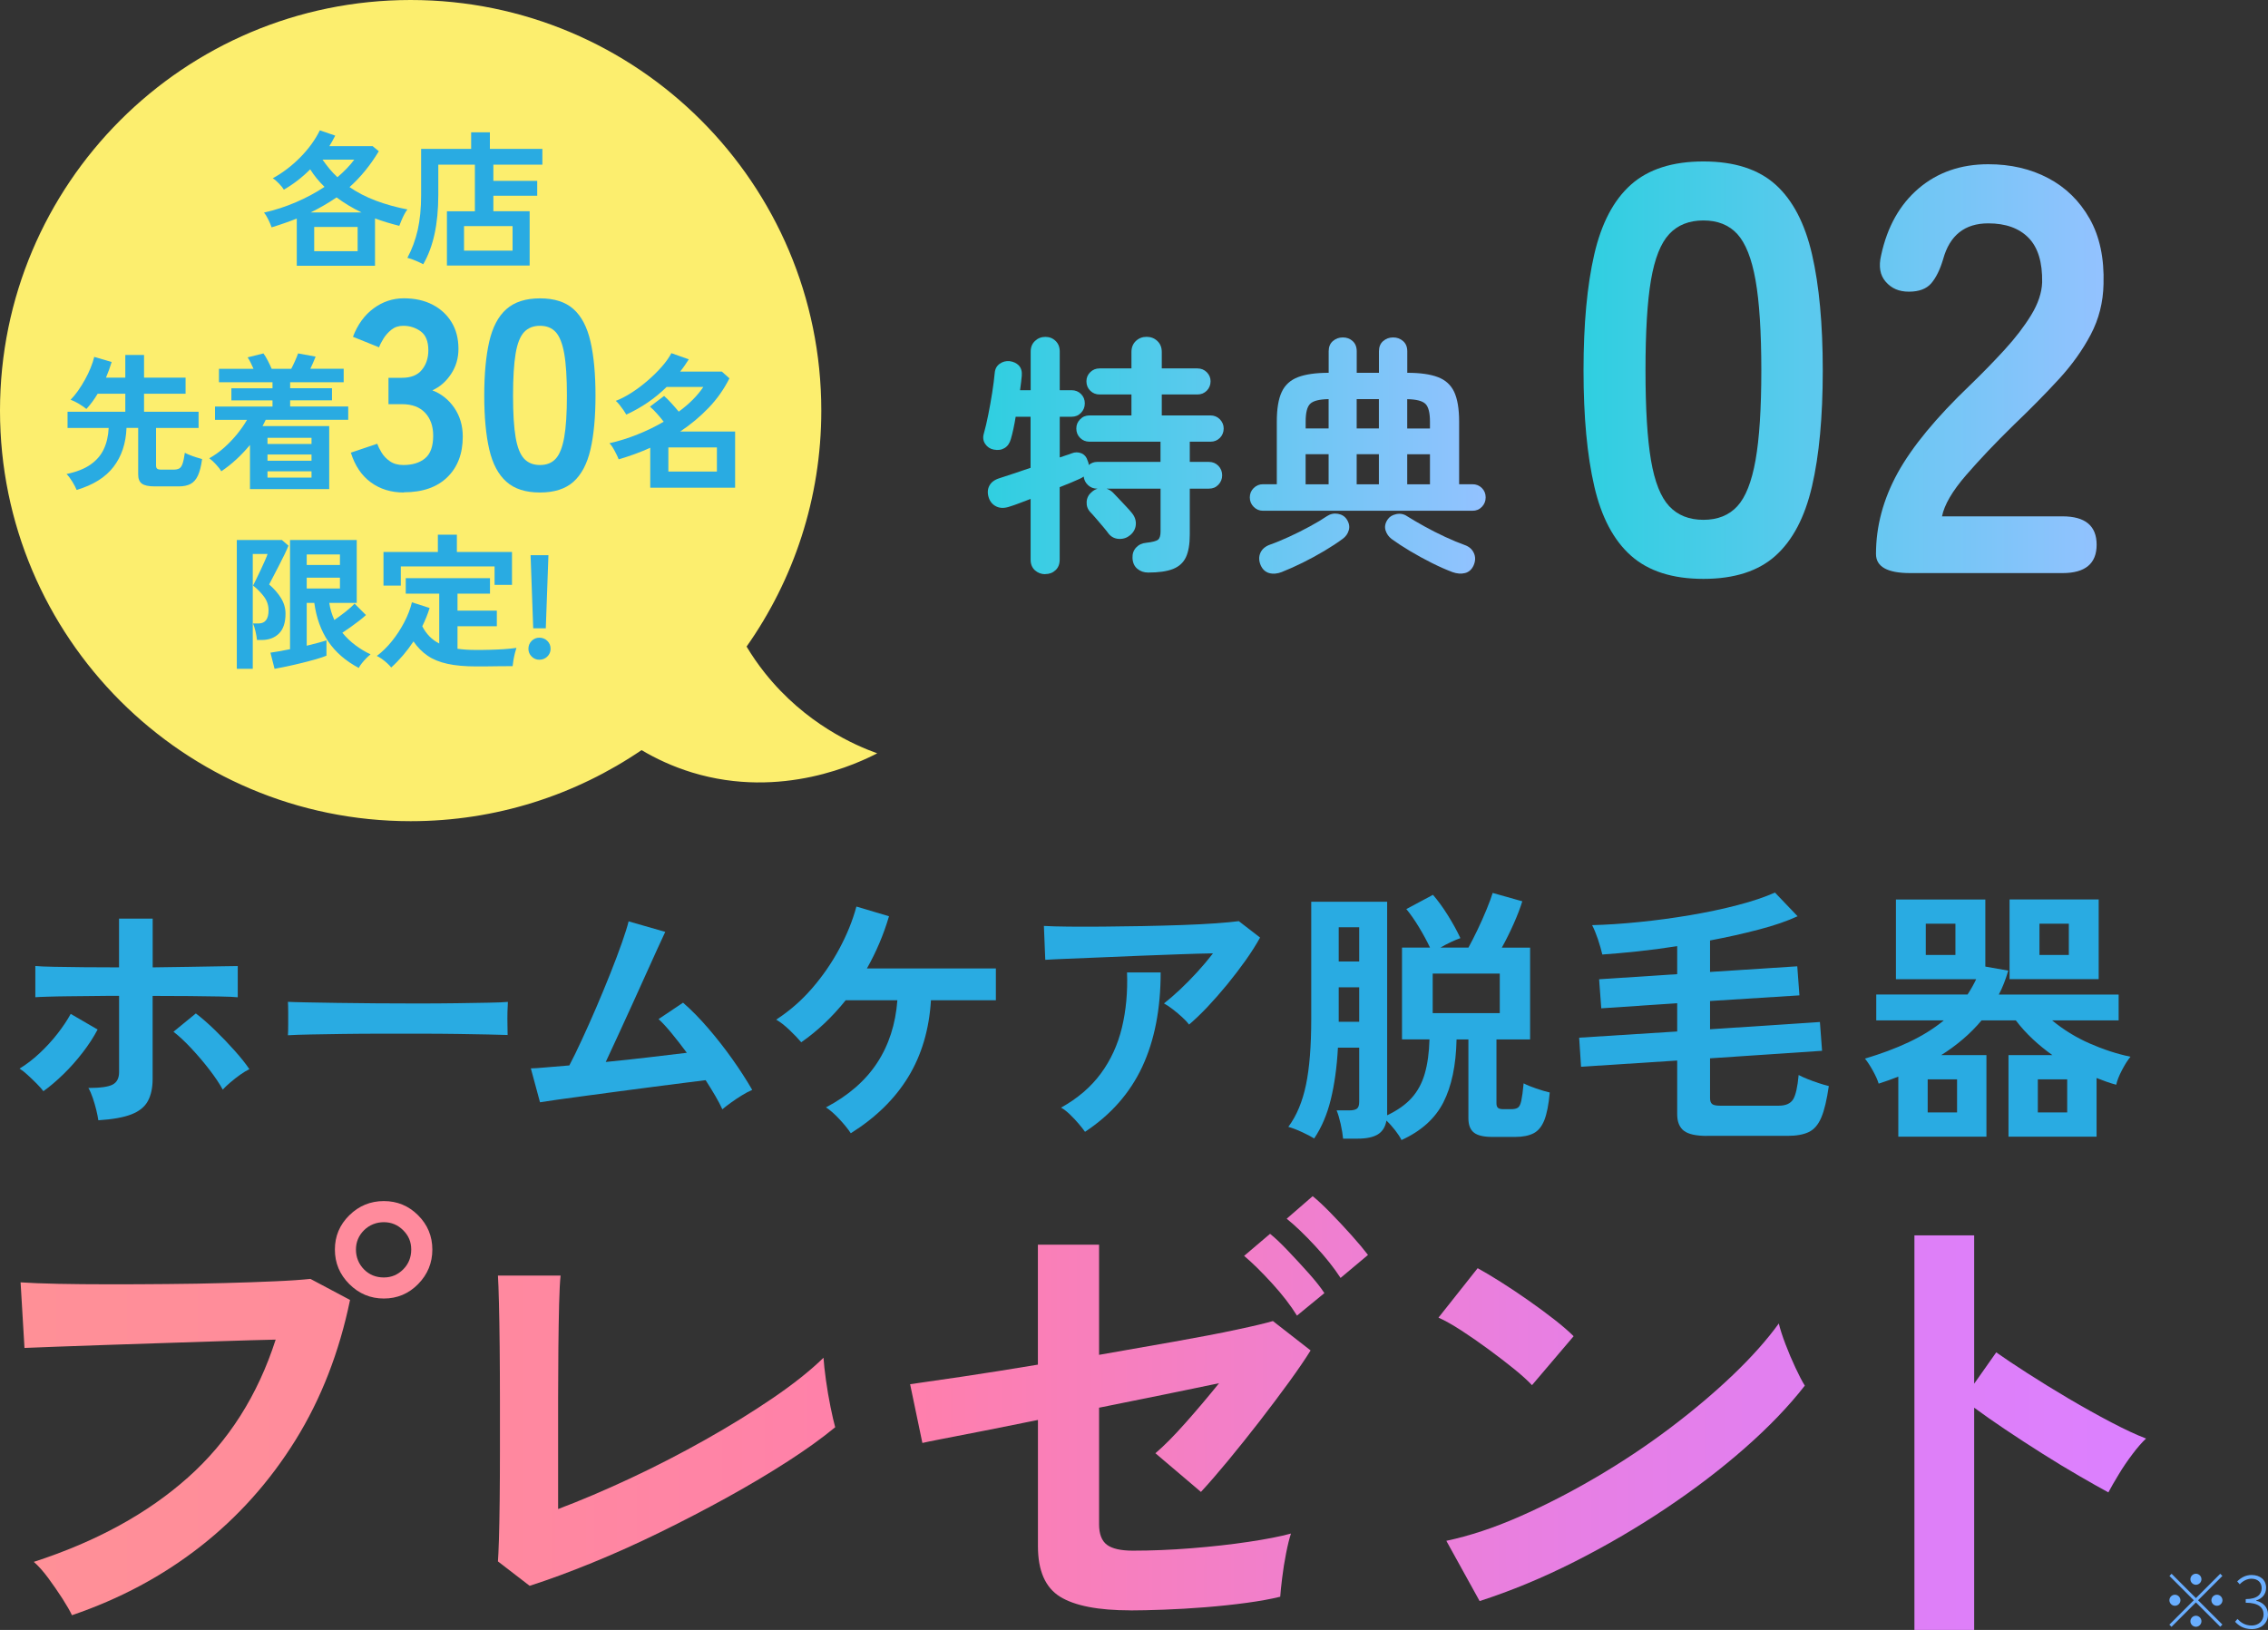 <?xml version="1.0" encoding="UTF-8"?>
<svg id="Layer_2" data-name="Layer 2" xmlns="http://www.w3.org/2000/svg" xmlns:xlink="http://www.w3.org/1999/xlink" viewBox="0 0 430.79 309.64">
  <rect x="0" y="0" width="430.79" height="309.64" fill="#333333" stroke="none"/>
  <defs>
    <style>
      .cls-1 {
        fill: url(#_名称未設定グラデーション_88);
      }

      .cls-2 {
        fill: url(#_名称未設定グラデーション_107);
      }

      .cls-3 {
        fill: url(#_名称未設定グラデーション_88-3);
      }

      .cls-4 {
        fill: #69aeff;
      }

      .cls-5 {
        fill: url(#_名称未設定グラデーション_88-2);
      }

      .cls-6 {
        fill: #fcee6e;
      }

      .cls-7 {
        fill: #29abe2;
      }
    </style>
    <linearGradient id="_名称未設定グラデーション_88" data-name="名称未設定グラデーション 88" x1="186.76" y1="86.54" x2="282.16" y2="86.54" gradientUnits="userSpaceOnUse">
      <stop offset="0" stop-color="#2fcfe0"/>
      <stop offset="1" stop-color="#93c2ff"/>
    </linearGradient>
    <linearGradient id="_名称未設定グラデーション_88-2" data-name="名称未設定グラデーション 88" x1="300.78" y1="70.31" x2="399.57" y2="70.31" xlink:href="#_名称未設定グラデーション_88"/>
    <linearGradient id="_名称未設定グラデーション_88-3" data-name="名称未設定グラデーション 88" x1="300.78" y1="70.31" x2="399.57" y2="70.31" xlink:href="#_名称未設定グラデーション_88"/>
    <linearGradient id="_名称未設定グラデーション_107" data-name="名称未設定グラデーション 107" x1="3.9" y1="268.44" x2="407.62" y2="268.44" gradientUnits="userSpaceOnUse">
      <stop offset="0" stop-color="#ff9097"/>
      <stop offset=".2" stop-color="#ff8a9d"/>
      <stop offset=".42" stop-color="#ff7fac"/>
      <stop offset=".55" stop-color="#f47fc4"/>
      <stop offset=".73" stop-color="#e77fe4"/>
      <stop offset=".89" stop-color="#de7ff7"/>
      <stop offset="1" stop-color="#dc80ff"/>
    </linearGradient>
  </defs>
  <g id="_レイヤー_1" data-name="レイヤー 1">
    <g>
      <path class="cls-1" d="m198.55,109.08c-.77,0-1.42-.25-1.97-.74-.54-.5-.82-1.16-.82-1.99v-11.57c-.77.29-1.49.56-2.16.82-.67.26-1.26.46-1.78.62-.99.35-1.85.35-2.57,0-.72-.35-1.21-.93-1.46-1.73-.26-.83-.21-1.58.14-2.23.35-.66.99-1.13,1.92-1.42,1.6-.51,3.57-1.17,5.9-1.97v-9.7h-2.83c-.13.8-.27,1.57-.43,2.3-.16.74-.32,1.38-.48,1.92-.22.8-.62,1.38-1.2,1.73-.58.35-1.26.45-2.06.29-.67-.13-1.21-.48-1.61-1.06-.4-.58-.49-1.25-.26-2.02.29-1.02.57-2.22.84-3.58.27-1.36.52-2.74.74-4.15.22-1.41.38-2.66.48-3.74.06-.77.38-1.35.94-1.75.56-.4,1.19-.57,1.9-.5.74.1,1.32.38,1.75.84.43.46.62,1.11.55,1.94-.03.42-.08.85-.14,1.3-.06.45-.13.93-.19,1.44h2.02v-7.34c0-.83.27-1.5.82-2.02.54-.51,1.2-.77,1.97-.77s1.42.26,1.94.77c.53.51.79,1.18.79,2.02v7.34h2.26c.7,0,1.3.24,1.78.72.48.48.72,1.07.72,1.78s-.24,1.3-.72,1.8c-.48.5-1.07.74-1.78.74h-2.26v7.73c.45-.16.86-.3,1.22-.41.37-.11.71-.23,1.03-.36.64-.26,1.26-.26,1.85-.02.59.24,1,.73,1.22,1.46.06.13.11.26.14.38.03.13.05.26.05.38.48-.38,1.01-.58,1.58-.58h12.05v-3.84h-13.49c-.7,0-1.3-.24-1.78-.72-.48-.48-.72-1.07-.72-1.78s.24-1.26.72-1.75c.48-.5,1.07-.74,1.78-.74h7.97v-3.98h-6.05c-.7,0-1.3-.24-1.78-.72-.48-.48-.72-1.07-.72-1.78s.24-1.25.72-1.73c.48-.48,1.07-.72,1.78-.72h6.05v-3.12c0-.86.28-1.56.84-2.09.56-.53,1.24-.79,2.04-.79s1.48.26,2.04.79.84,1.22.84,2.09v3.12h6.77c.7,0,1.3.24,1.78.72.48.48.72,1.06.72,1.73s-.24,1.3-.72,1.78c-.48.48-1.07.72-1.78.72h-6.77v3.98h9.26c.7,0,1.3.25,1.78.74.48.5.72,1.08.72,1.75s-.24,1.3-.72,1.78c-.48.48-1.07.72-1.78.72h-3.94v3.84h3.65c.7,0,1.3.25,1.78.74.48.5.72,1.1.72,1.8s-.24,1.3-.72,1.8c-.48.5-1.07.74-1.78.74h-3.65v8.74c0,1.82-.25,3.26-.74,4.3-.5,1.04-1.32,1.78-2.47,2.23-1.15.45-2.72.67-4.7.67-.8,0-1.49-.24-2.06-.72s-.88-1.17-.91-2.06c-.03-.8.2-1.46.7-1.99.5-.53,1.14-.82,1.94-.89,1.15-.13,1.89-.32,2.21-.58.32-.26.48-.77.48-1.54v-8.16h-10.27c.48.16.9.42,1.25.77.26.26.62.63,1.08,1.13s.94,1,1.42,1.51c.48.51.85.93,1.1,1.25.54.67.78,1.4.72,2.18-.06.78-.42,1.45-1.06,1.99-.61.51-1.31.75-2.11.72-.8-.03-1.46-.35-1.97-.96-.22-.32-.57-.75-1.03-1.3-.46-.54-.93-1.09-1.39-1.63-.46-.54-.83-.94-1.08-1.2-.51-.54-.74-1.19-.7-1.94s.36-1.37.94-1.85c.29-.29.67-.51,1.15-.67h-.1c-.67,0-1.25-.22-1.73-.67-.48-.45-.75-.99-.82-1.63-.1.06-.21.14-.34.22-.13.08-.27.15-.43.22-.48.22-1.05.47-1.7.74-.66.27-1.35.55-2.09.84v13.78c0,.83-.26,1.5-.79,1.99-.53.5-1.18.74-1.94.74Z"/>
      <path class="cls-1" d="m239.88,97.03c-.67,0-1.26-.25-1.75-.74-.5-.5-.74-1.1-.74-1.8s.25-1.3.74-1.78,1.08-.72,1.75-.72h2.64v-11.9c0-2.43.31-4.31.94-5.64.62-1.33,1.66-2.26,3.1-2.81,1.44-.54,3.38-.82,5.81-.82v-4.08c0-.83.26-1.48.79-1.94.53-.46,1.16-.7,1.9-.7s1.36.23,1.87.7c.51.46.77,1.11.77,1.94v4.08h4.22v-4.08c0-.83.26-1.48.79-1.94.53-.46,1.16-.7,1.9-.7s1.37.23,1.9.7c.53.46.79,1.11.79,1.94v4.08c2.43,0,4.37.27,5.81.82,1.44.54,2.47,1.48,3.1,2.81.62,1.33.94,3.21.94,5.64v11.9h2.54c.7,0,1.3.24,1.78.72.48.48.72,1.07.72,1.78s-.24,1.3-.72,1.8c-.48.5-1.07.74-1.78.74h-39.79Zm3.65,11.62c-.9.35-1.71.42-2.45.22-.74-.21-1.28-.71-1.63-1.51-.35-.83-.37-1.61-.05-2.33.32-.72.93-1.24,1.82-1.56,1.09-.38,2.29-.88,3.62-1.49,1.33-.61,2.64-1.26,3.94-1.97,1.3-.7,2.39-1.36,3.29-1.97.64-.42,1.33-.56,2.06-.43.74.13,1.3.48,1.68,1.06.45.7.58,1.39.38,2.06-.19.67-.58,1.22-1.15,1.63-.99.74-2.16,1.5-3.5,2.3-1.34.8-2.71,1.54-4.1,2.23-1.39.69-2.7,1.27-3.91,1.75Zm4.46-27.26h4.37v-5.57c-1.76.03-2.93.33-3.5.89-.58.56-.86,1.69-.86,3.38v1.3Zm0,10.61h4.37v-5.71h-4.37v5.71Zm9.7-10.61h4.22v-5.57h-4.22v5.57Zm0,10.61h4.22v-5.71h-4.22v5.71Zm18.14,16.66c-1.12-.42-2.4-.98-3.84-1.7-1.44-.72-2.84-1.49-4.2-2.3s-2.52-1.58-3.48-2.28c-.54-.42-.92-.95-1.13-1.61-.21-.66-.09-1.34.36-2.04.35-.54.9-.9,1.66-1.06.75-.16,1.43-.03,2.04.38.86.54,1.94,1.18,3.24,1.9,1.3.72,2.63,1.4,4.01,2.04,1.38.64,2.61,1.15,3.7,1.54.83.29,1.42.79,1.75,1.51.34.72.33,1.5-.02,2.33-.35.8-.9,1.3-1.63,1.49-.74.19-1.55.13-2.45-.19Zm-8.54-27.26h4.32v-1.3c0-1.7-.29-2.82-.86-3.38-.58-.56-1.73-.86-3.46-.89v5.57Zm0,10.61h4.32v-5.71h-4.32v5.71Z"/>
    </g>
    <g>
      <path class="cls-5" d="m323.55,109.97c-5.87,0-10.45-1.47-13.75-4.4-3.3-2.93-5.63-7.33-6.98-13.2-1.36-5.87-2.04-13.2-2.04-22s.68-16.15,2.04-22.05c1.36-5.9,3.68-10.32,6.98-13.25,3.3-2.93,7.88-4.4,13.75-4.4s10.43,1.47,13.7,4.4c3.26,2.93,5.57,7.35,6.93,13.25,1.36,5.9,2.04,13.25,2.04,22.05s-.68,16.13-2.04,22c-1.36,5.87-3.67,10.27-6.93,13.2-3.26,2.93-7.83,4.4-13.7,4.4Zm0-11.22c2.71,0,4.86-.86,6.44-2.58,1.58-1.72,2.73-4.64,3.46-8.75.73-4.11,1.1-9.79,1.1-17.05s-.37-13.05-1.1-17.16c-.73-4.11-1.89-7.02-3.46-8.75-1.58-1.72-3.72-2.58-6.44-2.58s-4.88.86-6.49,2.58c-1.61,1.72-2.77,4.64-3.47,8.75-.7,4.11-1.04,9.83-1.04,17.16s.35,12.94,1.04,17.05c.7,4.11,1.85,7.02,3.47,8.75,1.61,1.72,3.78,2.58,6.49,2.58Z"/>
      <path class="cls-3" d="m362.82,108.87c-4.33,0-6.49-1.21-6.49-3.63,0-5.28,1.38-10.41,4.12-15.4,2.75-4.99,7.35-10.56,13.8-16.72,2.27-2.2,4.44-4.42,6.49-6.66,2.05-2.24,3.74-4.44,5.06-6.6,1.32-2.16,2.02-4.24,2.09-6.21.07-3.81-.79-6.64-2.58-8.47-1.8-1.83-4.35-2.75-7.65-2.75-4.47,0-7.33,2.27-8.58,6.82-.59,1.98-1.34,3.5-2.25,4.57-.92,1.06-2.33,1.59-4.24,1.59s-3.3-.62-4.4-1.87c-1.1-1.25-1.39-2.93-.88-5.06,1.17-5.43,3.56-9.66,7.15-12.71,3.59-3.04,7.99-4.57,13.2-4.57,4.25,0,8.05.88,11.38,2.64,3.34,1.76,5.96,4.33,7.87,7.7,1.91,3.37,2.79,7.52,2.64,12.43-.07,3.45-.88,6.64-2.42,9.57-1.54,2.93-3.57,5.78-6.1,8.53s-5.41,5.67-8.63,8.75c-3.37,3.3-6.36,6.45-8.97,9.46-2.6,3.01-4.12,5.61-4.56,7.81h22.88c4.33,0,6.49,1.8,6.49,5.39s-2.16,5.39-6.49,5.39h-28.93Z"/>
    </g>
    <g>
      <path class="cls-7" d="m8.25,207.3c-.31-.41-.74-.9-1.3-1.46s-1.13-1.11-1.71-1.64c-.58-.53-1.09-.93-1.53-1.2,1.3-.78,2.57-1.76,3.81-2.92,1.24-1.16,2.38-2.4,3.4-3.71,1.02-1.31,1.86-2.57,2.51-3.76l5.11,2.97c-.75,1.43-1.7,2.89-2.84,4.37-1.14,1.48-2.36,2.86-3.66,4.12-1.3,1.26-2.56,2.34-3.79,3.22Zm10.43,5.52c-.07-.51-.2-1.15-.38-1.92-.19-.77-.41-1.53-.67-2.3-.26-.77-.54-1.41-.84-1.92,2.25,0,3.79-.21,4.6-.64.82-.43,1.23-1.22,1.23-2.38v-14.48c-1.57,0-3.19,0-4.86.03-1.67.02-3.27.03-4.78.05-1.52.02-2.83.04-3.94.08-1.11.03-1.88.07-2.33.1v-5.93c.72.07,1.9.12,3.55.15,1.65.03,3.56.06,5.73.08,2.17.02,4.37.03,6.62.03v-9.26h6.39v9.26c2.32-.03,4.6-.07,6.85-.1,2.25-.03,4.22-.07,5.91-.1,1.69-.03,2.82-.05,3.4-.05v5.93c-.65-.07-1.79-.12-3.43-.15s-3.56-.06-5.78-.08c-2.22-.02-4.54-.03-6.96-.03v15.75c0,1.71-.3,3.11-.9,4.22-.6,1.11-1.64,1.95-3.12,2.53-1.48.58-3.59.96-6.32,1.13Zm23.63-5.83c-.61-1.12-1.46-2.39-2.53-3.78-1.07-1.4-2.22-2.74-3.43-4.04-1.21-1.3-2.34-2.35-3.4-3.17l4.25-3.48c1.16.89,2.39,1.96,3.68,3.22,1.3,1.26,2.52,2.54,3.68,3.84,1.16,1.3,2.1,2.47,2.81,3.53-.51.24-1.09.59-1.74,1.05-.65.46-1.27.95-1.87,1.46-.6.51-1.08.97-1.46,1.38Z"/>
      <path class="cls-7" d="m54.69,196.66c.03-.48.05-1.12.05-1.94v-2.46c0-.82-.02-1.47-.05-1.94.65.03,1.8.07,3.45.1,1.65.03,3.63.07,5.93.1,2.3.03,4.76.06,7.39.08,2.62.02,5.25.03,7.88.03s5.11-.02,7.44-.05c2.33-.03,4.36-.07,6.06-.1,1.71-.03,2.92-.08,3.63-.15-.03.44-.06,1.07-.08,1.89s-.02,1.65,0,2.48c.02.84.03,1.48.03,1.92-.85-.03-2.11-.07-3.76-.1-1.65-.03-3.58-.07-5.78-.1-2.2-.03-4.54-.05-7.01-.05h-7.49c-2.52,0-4.93.02-7.21.05-2.29.03-4.34.07-6.16.1-1.82.03-3.27.09-4.32.15Z"/>
      <path class="cls-7" d="m137.2,210.72c-.34-.75-.78-1.59-1.33-2.53-.55-.94-1.16-1.93-1.84-2.99-.89.1-2.18.26-3.89.49s-3.63.47-5.78.74c-2.15.27-4.36.56-6.62.87-2.27.31-4.43.6-6.5.87-2.06.27-3.86.52-5.4.74-1.54.22-2.63.38-3.27.49l-1.74-6.44c.54,0,1.47-.06,2.76-.18,1.3-.12,2.81-.25,4.55-.38.68-1.29,1.47-2.9,2.35-4.81.89-1.91,1.8-3.96,2.74-6.14.94-2.18,1.83-4.35,2.69-6.5.85-2.15,1.59-4.09,2.2-5.83.61-1.74,1.04-3.1,1.28-4.09l6.96,2c-.34.72-.84,1.78-1.48,3.2-.65,1.42-1.38,3.04-2.2,4.86-.82,1.82-1.68,3.73-2.58,5.7-.9,1.98-1.79,3.91-2.66,5.81-.87,1.89-1.66,3.61-2.38,5.14,2.79-.27,5.58-.57,8.34-.9,2.76-.32,5.12-.61,7.06-.84-.99-1.33-1.95-2.57-2.89-3.71-.94-1.14-1.76-2.04-2.48-2.69l4.65-3.12c1.57,1.36,3.16,2.98,4.78,4.86,1.62,1.88,3.15,3.84,4.6,5.88,1.45,2.05,2.7,3.99,3.76,5.83-.58.24-1.23.58-1.94,1.02-.72.44-1.41.9-2.07,1.38-.66.48-1.22.9-1.66,1.28Z"/>
      <path class="cls-7" d="m161.6,215.28c-.51-.78-1.23-1.67-2.15-2.66-.92-.99-1.77-1.74-2.56-2.25,4.26-2.25,7.5-5.07,9.72-8.46,2.22-3.39,3.5-7.36,3.84-11.89h-9.82c-1.26,1.57-2.59,3.02-3.99,4.35-1.4,1.33-2.88,2.54-4.45,3.63-.55-.65-1.28-1.42-2.2-2.3s-1.77-1.55-2.56-2c2.52-1.64,4.79-3.61,6.8-5.93,2.01-2.32,3.74-4.82,5.19-7.52,1.45-2.69,2.53-5.37,3.25-8.03l6.19,1.84c-.51,1.74-1.12,3.44-1.82,5.09-.7,1.65-1.49,3.27-2.38,4.83h24.5v6.04h-12.33c-.34,5.56-1.78,10.42-4.32,14.58-2.54,4.16-6.18,7.72-10.92,10.69Z"/>
      <path class="cls-7" d="m225.84,194.61c-.31-.41-.74-.87-1.3-1.38-.56-.51-1.15-1.01-1.76-1.48-.61-.48-1.18-.85-1.69-1.13.92-.72,1.93-1.59,3.02-2.61,1.09-1.02,2.18-2.13,3.27-3.32,1.09-1.19,2.1-2.39,3.02-3.58-1.88.03-4.03.09-6.47.18-2.44.09-4.94.18-7.52.28-2.58.1-5.06.2-7.44.31-2.39.1-4.5.19-6.34.26s-3.21.14-4.09.2l-.26-6.44c1.12.07,2.67.11,4.63.13,1.96.02,4.16.02,6.6,0,2.44-.02,4.95-.05,7.54-.1,2.59-.05,5.09-.12,7.49-.2,2.4-.08,4.55-.2,6.44-.33,1.89-.14,3.33-.27,4.32-.41l4.04,3.12c-.75,1.36-1.67,2.81-2.76,4.35-1.09,1.53-2.26,3.06-3.5,4.58-1.25,1.52-2.49,2.93-3.73,4.25-1.25,1.31-2.41,2.43-3.5,3.35Zm-19.74,20.41c-.31-.44-.72-.96-1.23-1.56-.51-.6-1.06-1.18-1.64-1.74-.58-.56-1.14-1-1.69-1.3,3.17-1.77,5.69-3.94,7.57-6.5,1.88-2.56,3.21-5.46,3.99-8.7.78-3.24,1.11-6.73.97-10.49h6.39c0,6.96-1.17,12.93-3.5,17.93-2.34,5-5.96,9.11-10.87,12.35Z"/>
      <path class="cls-7" d="m266.2,216.56c-.27-.55-.67-1.16-1.2-1.84s-1.08-1.3-1.66-1.84c-.2,1.19-.74,2.06-1.61,2.61-.87.54-2.16.82-3.86.82h-2.76c-.07-.78-.22-1.71-.46-2.79-.24-1.07-.5-1.94-.77-2.58h2.4c.68,0,1.17-.11,1.46-.33.29-.22.43-.66.43-1.3v-10.28h-4.04c-.2,3.72-.66,7-1.36,9.85-.7,2.85-1.75,5.31-3.15,7.39-.55-.34-1.31-.74-2.3-1.2-.99-.46-1.86-.79-2.61-1,1.57-2.11,2.68-4.77,3.35-7.98.67-3.2,1-7.38,1-12.53v-22.25h14.42v40.56c1.94-.92,3.49-2.01,4.63-3.27,1.14-1.26,1.98-2.8,2.51-4.63.53-1.82.83-4,.9-6.52h-5.22v-17.44h5.32c-.58-1.23-1.29-2.53-2.12-3.91-.84-1.38-1.63-2.51-2.38-3.4l5.06-2.71c.92,1.06,1.86,2.34,2.81,3.86.95,1.52,1.76,2.98,2.4,4.37-.51.17-1.11.42-1.79.74-.68.32-1.35.67-2,1.05h5.32c.51-.92,1.08-2.04,1.71-3.35.63-1.31,1.21-2.62,1.74-3.91.53-1.29.91-2.33,1.15-3.12l5.63,1.59c-.38,1.23-.92,2.65-1.64,4.27-.72,1.62-1.47,3.13-2.25,4.53h5.37v17.44h-6.39v12.12c0,.41.09.7.28.87.19.17.52.26,1,.26h1.48c.58,0,1.01-.09,1.3-.28.29-.19.51-.63.66-1.33.15-.7.3-1.8.44-3.3.58.31,1.36.63,2.35.97.99.34,1.86.6,2.61.77-.2,2.29-.55,4.03-1.02,5.24-.48,1.21-1.16,2.05-2.05,2.51-.89.46-2.05.69-3.48.69h-4.4c-1.6,0-2.75-.27-3.45-.82-.7-.55-1.05-1.45-1.05-2.71v-14.99h-2.25c-.1,4.91-.94,8.9-2.51,11.97-1.57,3.07-4.23,5.46-7.98,7.16Zm-11.92-33.91h3.89v-6.5h-3.89v6.5Zm0,11.46h3.89v-6.55h-3.89v6.55Zm17.85-1.64h12.74v-7.52h-12.74v7.52Z"/>
      <path class="cls-7" d="m324.25,215.79c-2.08,0-3.55-.32-4.4-.97-.85-.65-1.28-1.71-1.28-3.17v-10.18l-18.26,1.18-.36-5.52,18.62-1.18v-5.37l-14.42.97-.41-5.52,14.83-.97v-5.32c-2.59.41-5.12.74-7.57,1-2.46.26-4.67.45-6.65.59-.21-.89-.49-1.86-.84-2.92-.36-1.06-.72-1.94-1.1-2.66,2.73-.07,5.7-.26,8.93-.59,3.22-.32,6.45-.76,9.67-1.3,3.22-.55,6.24-1.18,9.05-1.92,2.81-.73,5.17-1.53,7.08-2.38l4.3,4.5c-1.98.92-4.43,1.76-7.37,2.53-2.93.77-6.02,1.46-9.26,2.07v5.98l16.57-1.07.41,5.52-16.98,1.07v5.37l20.87-1.38.41,5.47-21.28,1.43v7.57c0,.51.13.88.38,1.1.25.22.76.33,1.51.33h11.15c1.33,0,2.24-.4,2.74-1.2.49-.8.84-2.34,1.05-4.63.44.24,1,.49,1.69.77.68.27,1.39.53,2.12.77.73.24,1.37.43,1.92.56-.38,2.63-.85,4.62-1.43,5.98-.58,1.36-1.37,2.28-2.38,2.76-1.01.48-2.34.72-4.02.72h-15.29Z"/>
      <path class="cls-7" d="m360.57,215.94v-11.41c-.61.24-1.23.47-1.84.69-.61.22-1.25.44-1.89.64-.2-.68-.57-1.5-1.1-2.46-.53-.95-1.03-1.72-1.51-2.3,3.03-.89,5.81-1.93,8.34-3.12,2.52-1.19,4.74-2.57,6.65-4.14h-12.84v-4.91h17.34c.31-.48.6-.95.87-1.43.27-.48.53-.97.77-1.48h-15.24v-15.14h16.98v12.74l4.35.77c-.24.82-.5,1.6-.79,2.35-.29.75-.62,1.48-1,2.2h22.76v4.91h-12.63c2.15,1.77,4.52,3.23,7.11,4.37,2.59,1.14,5.18,1.99,7.77,2.53-.51.61-1.05,1.46-1.61,2.53-.56,1.07-.93,2-1.1,2.79-.65-.17-1.28-.37-1.89-.59-.61-.22-1.23-.45-1.84-.69v11.15h-16.73v-15.5h8.34c-1.26-.89-2.49-1.88-3.68-2.99-1.19-1.11-2.29-2.31-3.27-3.61h-6.5c-1.06,1.26-2.23,2.45-3.53,3.56-1.3,1.11-2.68,2.12-4.14,3.04h8.59v15.5h-16.73Zm5.22-34.53h5.63v-5.93h-5.63v5.93Zm.36,29.92h5.58v-6.29h-5.58v6.29Zm15.55-25.32v-15.14h16.93v15.14h-16.93Zm5.37,25.32h5.58v-6.29h-5.58v6.29Zm.31-29.92h5.58v-5.93h-5.58v5.93Z"/>
    </g>
    <path class="cls-6" d="m78,0c43.08,0,78,34.92,78,78,0,16.69-5.26,32.15-14.19,44.83,1,1.67,2.14,3.34,3.46,5,7.73,9.72,17.16,13.77,21.35,15.28-3.48,1.8-18.07,8.86-35.17,3.64-3.69-1.13-6.88-2.64-9.59-4.25-12.5,8.51-27.59,13.5-43.86,13.5C34.92,156,0,121.08,0,78,0,34.92,34.92,0,78,0Z"/>
    <g>
      <g>
        <path class="cls-7" d="m56.37,50.47v-8.95c-.74.3-1.51.58-2.31.86-.8.28-1.62.55-2.47.81-.15-.44-.36-.95-.64-1.51-.28-.57-.55-1-.81-1.29,2.11-.48,4.15-1.14,6.11-1.99s3.76-1.81,5.39-2.9c-1.06-1.02-1.96-2.13-2.72-3.33-1.54,1.54-3.2,2.82-5,3.86-.18-.31-.49-.7-.92-1.15-.43-.45-.82-.79-1.19-1.01,1.93-1.07,3.68-2.41,5.25-4.01,1.57-1.6,2.81-3.3,3.69-5.1l2.92,1c-.17.33-.34.67-.53,1-.18.33-.38.67-.58,1h8.22l1.17.97c-1.61,2.67-3.46,4.94-5.56,6.81,1.48,1.02,3.14,1.88,4.97,2.57,1.83.69,3.84,1.25,6.03,1.68-.19.22-.38.52-.58.9-.2.38-.39.77-.55,1.17-.17.4-.31.75-.42,1.04-.8-.2-1.58-.42-2.35-.65-.77-.23-1.52-.49-2.26-.76v9h-14.86Zm2.64-10.11h9.67c-.85-.41-1.68-.85-2.47-1.33s-1.56-.99-2.28-1.53c-.76.52-1.55,1.02-2.38,1.5-.82.48-1.67.93-2.54,1.36Zm.67,7.36h8.25v-4.61h-8.25v4.61Zm4.42-14.06c.63-.54,1.21-1.08,1.75-1.64.54-.56,1.02-1.12,1.44-1.69h-6.03c.43.61.87,1.19,1.33,1.75s.96,1.08,1.5,1.58Z"/>
        <path class="cls-7" d="m84.89,50.45v-10.31h5.31v-8.86h-6.95v5.78c0,2.76-.24,5.22-.71,7.39-.47,2.17-1.19,4.08-2.15,5.75-.37-.2-.85-.43-1.45-.68s-1.11-.43-1.56-.54c.87-1.61,1.52-3.37,1.96-5.28.43-1.91.65-4.13.65-6.67v-8.75h9.5v-3.14h3.56v3.14h9.97v3h-9.31v3.08h8.33v2.83h-8.33v2.94h6.89v10.31h-15.72Zm3.25-2.83h9.22v-4.67h-9.22v4.67Z"/>
        <path class="cls-7" d="m14.56,93.08c-.17-.43-.44-.95-.81-1.56-.37-.61-.74-1.1-1.11-1.47,1.87-.39,3.38-.98,4.53-1.78,1.15-.8,2-1.78,2.54-2.94.55-1.17.86-2.51.93-4.03h-7.81v-3.08h10.97v-3.42h-5.25c-.67,1.11-1.38,2.08-2.14,2.89-.41-.33-.89-.66-1.44-.99s-1.07-.58-1.56-.76c.46-.46.93-1.03,1.4-1.69.47-.67.92-1.38,1.33-2.13.42-.75.78-1.5,1.08-2.25s.53-1.44.68-2.07l3.31.97c-.32,1.04-.68,2.03-1.08,2.97h3.67v-4.31h3.56v4.31h7.89v3.06h-7.89v3.42h10.36v3.08h-8.08v7.14c0,.28.07.48.21.6.14.12.41.18.82.18h2.22c.5,0,.88-.07,1.15-.22.27-.15.48-.45.64-.92.16-.46.3-1.15.43-2.06.24.13.56.27.96.43.4.16.81.31,1.24.44.43.14.79.25,1.08.32-.18,1.33-.45,2.38-.79,3.12-.34.75-.81,1.28-1.39,1.6-.58.31-1.33.47-2.24.47h-4.61c-1.15,0-1.95-.18-2.42-.53s-.69-.93-.69-1.72v-8.86h-2.22c-.11,2.93-.93,5.39-2.46,7.39-1.53,2-3.87,3.46-7.01,4.39Z"/>
        <path class="cls-7" d="m47.48,92.92v-8.39c-.8.96-1.65,1.87-2.57,2.72-.92.85-1.88,1.61-2.88,2.28-.22-.39-.57-.83-1.03-1.33s-.88-.88-1.25-1.14c1-.56,1.95-1.24,2.85-2.04.9-.81,1.72-1.67,2.46-2.58.74-.92,1.36-1.81,1.86-2.68h-6.08v-2.53h10.92v-1.17h-7.81v-2.3h7.81v-1.14h-10.17v-2.56h6.56c-.17-.39-.35-.78-.54-1.17-.19-.39-.38-.72-.57-1l3-.75c.26.35.53.8.82,1.36s.53,1.07.74,1.56h3.72c.22-.41.46-.9.72-1.49.26-.58.45-1.06.58-1.43l3.33.61c-.13.32-.28.69-.46,1.11-.18.43-.36.82-.54,1.19h6.33v2.56h-10.17v1.14h7.95v2.3h-7.95v1.17h11.03v2.53h-15.67c-.09.2-.19.4-.29.6s-.21.39-.32.6h12.67v11.97h-15.06Zm3.33-8.58h8.36v-1.17h-8.36v1.17Zm0,3.19h8.36v-1.19h-8.36v1.19Zm0,3.2h8.36v-1.19h-8.36v1.19Z"/>
        <path class="cls-7" d="m76.71,93.56c-2.42,0-4.51-.64-6.26-1.92-1.76-1.28-3.03-3.16-3.81-5.65l5.01-1.69c.17.48.44,1.03.82,1.66.38.63.9,1.19,1.58,1.66.68.48,1.53.72,2.56.72,1.74,0,3.12-.43,4.14-1.28,1.02-.85,1.53-2.28,1.53-4.29,0-1.81-.51-3.26-1.53-4.35s-2.49-1.64-4.4-1.64h-2.56v-5.01h2.56c1.7,0,2.97-.5,3.78-1.51.82-1,1.23-2.24,1.23-3.71,0-1.71-.49-2.91-1.46-3.61-.97-.7-2.07-1.05-3.3-1.05-.89,0-1.64.25-2.25.74-.61.49-1.12,1.06-1.51,1.69-.39.63-.67,1.18-.84,1.66l-4.96-2c.89-2.32,2.19-4.12,3.91-5.39s3.64-1.92,5.75-1.92,3.89.4,5.45,1.2c1.55.8,2.76,1.92,3.63,3.35s1.3,3.12,1.3,5.06c0,1.77-.47,3.37-1.41,4.78-.94,1.42-2.12,2.45-3.55,3.09,1.7.65,3.09,1.76,4.17,3.32,1.07,1.57,1.61,3.39,1.61,5.47,0,3.24-.98,5.81-2.94,7.72-1.96,1.91-4.71,2.86-8.26,2.86Z"/>
        <path class="cls-7" d="m102.57,93.56c-2.73,0-4.86-.68-6.39-2.05-1.53-1.36-2.62-3.41-3.25-6.14-.63-2.73-.95-6.14-.95-10.23s.32-7.51.95-10.25,1.71-4.8,3.25-6.16c1.53-1.36,3.67-2.05,6.39-2.05s4.85.68,6.37,2.05c1.52,1.36,2.59,3.42,3.22,6.16.63,2.74.95,6.16.95,10.25s-.32,7.5-.95,10.23c-.63,2.73-1.71,4.77-3.22,6.14-1.52,1.36-3.64,2.05-6.37,2.05Zm0-5.22c1.26,0,2.26-.4,2.99-1.2s1.27-2.16,1.61-4.07.51-4.55.51-7.93-.17-6.07-.51-7.98c-.34-1.91-.88-3.26-1.61-4.07-.73-.8-1.73-1.2-2.99-1.2s-2.27.4-3.02,1.2c-.75.8-1.29,2.16-1.61,4.07-.32,1.91-.49,4.57-.49,7.98s.16,6.02.49,7.93c.32,1.91.86,3.26,1.61,4.07.75.8,1.75,1.2,3.02,1.2Z"/>
        <path class="cls-7" d="m123.51,92.64v-7.58c-.98.44-1.97.85-2.97,1.21s-2.01.69-3.03.99c-.11-.3-.26-.64-.46-1.03-.19-.39-.4-.77-.62-1.14-.22-.37-.44-.67-.67-.89,1.8-.41,3.57-.96,5.33-1.67,1.76-.7,3.42-1.51,4.97-2.42-.35-.46-.77-.97-1.25-1.51-.48-.55-.94-1-1.36-1.35l2.69-2.03c.41.35.87.81,1.39,1.38.52.57.98,1.1,1.39,1.6,2.02-1.48,3.57-3.05,4.67-4.69h-6.97c-1.09,1.07-2.27,2.05-3.54,2.92-1.27.87-2.64,1.65-4.12,2.33-.11-.2-.28-.47-.51-.81-.23-.33-.48-.67-.75-1.01-.27-.34-.51-.61-.74-.79.94-.35,1.95-.88,3.03-1.57s2.11-1.48,3.11-2.35c1-.87,1.89-1.75,2.67-2.65s1.36-1.73,1.75-2.49l3.31,1.17c-.26.41-.52.81-.79,1.19-.27.39-.55.77-.85,1.14h7.92l1.44,1.28c-1.04,2.07-2.36,3.95-3.97,5.62-1.61,1.68-3.41,3.17-5.39,4.49h10.44v10.67h-16.11Zm3.44-3.06h9.22v-4.58h-9.22v4.58Z"/>
      </g>
      <g>
        <path class="cls-7" d="m44.98,127.08v-24.5h8.56l1.25,1.08c-.15.39-.39.93-.72,1.62-.33.69-.7,1.43-1.1,2.19-.4.77-.76,1.48-1.1,2.12-.33.65-.58,1.13-.75,1.44.93.8,1.68,1.66,2.25,2.58s.86,1.92.86,2.97c0,1.7-.42,2.96-1.25,3.78-.83.82-1.94,1.22-3.31,1.22h-.86c-.04-.46-.13-1.01-.28-1.64-.15-.63-.31-1.13-.47-1.5h1.03c1.28,0,1.92-.83,1.92-2.5,0-.93-.27-1.77-.82-2.53-.55-.76-1.25-1.48-2.12-2.17.11-.22.3-.61.57-1.15.27-.55.56-1.14.86-1.79s.58-1.25.83-1.82c.25-.56.41-.98.49-1.24h-2.81v21.81h-3.03Zm7.17-.03l-.78-3.06c.43-.06.97-.14,1.62-.26s1.36-.25,2.1-.4v-20.75h12.67v11.95h-5.22c.17,1.13.49,2.21.97,3.25.7-.48,1.42-1.01,2.14-1.58.72-.57,1.29-1.08,1.69-1.53l2.17,2.17c-.35.33-.79.7-1.31,1.1s-1.06.8-1.61,1.19-1.07.75-1.56,1.07c.74.91,1.57,1.7,2.5,2.39.93.69,1.88,1.26,2.86,1.72-.22.17-.49.4-.79.71-.31.31-.59.63-.86.97-.27.34-.47.64-.6.9-2.48-1.32-4.41-2.99-5.79-5.03s-2.26-4.48-2.65-7.33h-1.44v8.14c.81-.2,1.56-.39,2.22-.57.67-.18,1.18-.33,1.53-.46v2.92c-.48.2-1.14.43-1.99.67-.84.24-1.75.48-2.72.72-.97.24-1.92.46-2.83.65-.92.19-1.69.35-2.32.46Zm6.11-19.72h6.31v-2h-6.31v2Zm0,4.47h6.31v-2.06h-6.31v2.06Z"/>
        <path class="cls-7" d="m74.31,126.81c-.18-.24-.44-.51-.76-.81-.32-.3-.66-.57-1.01-.82-.35-.25-.68-.44-.97-.57,1.02-.76,1.98-1.7,2.88-2.82.9-1.12,1.68-2.32,2.35-3.61s1.15-2.54,1.44-3.76l3.36,1.08c-.35,1.15-.82,2.31-1.39,3.47.74,1.46,1.81,2.56,3.22,3.28v-9.47h-6.36v-2.94h16v2.94h-6.17v3.22h7.47v2.97h-7.47v4.28c.54.07,1.1.13,1.69.17s1.22.05,1.89.05c.81,0,1.68,0,2.6-.03s1.81-.06,2.69-.12c.88-.06,1.65-.14,2.32-.24-.07.2-.17.53-.28.97s-.21.9-.29,1.38c-.08.47-.13.85-.15,1.12-.7,0-1.47,0-2.29.01-.82,0-1.63.02-2.43.03-.8,0-1.52.01-2.17.01-2.15,0-3.97-.16-5.47-.49-1.5-.32-2.76-.84-3.79-1.54-1.03-.7-1.92-1.61-2.68-2.72-1.24,1.87-2.65,3.52-4.22,4.94Zm-1.47-15.56v-6.39h10.33v-3.28h3.61v3.28h10.47v6.25h-3.31v-3.5h-17.81v3.64h-3.31Z"/>
        <path class="cls-7" d="m102.45,125.33c-.57,0-1.07-.2-1.47-.61-.41-.41-.61-.9-.61-1.47s.2-1.09.61-1.5.9-.61,1.47-.61,1.1.2,1.51.61c.42.41.62.91.62,1.5s-.21,1.07-.62,1.47c-.42.41-.92.61-1.51.61Zm-1.17-5.97l-.5-13.89h3.39l-.5,13.89h-2.39Z"/>
      </g>
    </g>
    <g>
      <path class="cls-2" d="m13.67,306.85c-.37-.8-.98-1.86-1.81-3.16-.84-1.3-1.74-2.6-2.7-3.91-.96-1.3-1.88-2.32-2.74-3.07,11.84-3.84,21.61-9.19,29.29-16.04,7.69-6.85,13.24-15.58,16.65-26.18-2.92.06-6.22.16-9.9.28-3.69.12-7.49.25-11.39.37-3.91.12-7.64.25-11.21.37-3.57.12-6.68.23-9.35.33-2.67.09-4.62.17-5.86.23l-.74-12.46c1.8.12,4.17.22,7.11.28,2.94.06,6.18.09,9.72.09s7.19-.01,10.97-.05c3.78-.03,7.42-.09,10.93-.19,3.5-.09,6.68-.2,9.53-.33,2.85-.12,5.12-.28,6.79-.46l7.53,4c-2.05,9.92-5.5,18.8-10.37,26.64-4.87,7.84-10.88,14.57-18.04,20.18-7.16,5.61-15.3,9.97-24.41,13.07Zm59.24-60.17c-2.54,0-4.73-.91-6.56-2.74-1.83-1.83-2.74-4.01-2.74-6.56s.91-4.71,2.74-6.51c1.83-1.8,4.01-2.7,6.56-2.7s4.71.9,6.51,2.7c1.8,1.8,2.7,3.97,2.7,6.51s-.9,4.73-2.7,6.56c-1.8,1.83-3.97,2.74-6.51,2.74Zm0-4c1.43,0,2.65-.51,3.67-1.53s1.53-2.28,1.53-3.77-.51-2.65-1.53-3.67c-1.02-1.02-2.25-1.53-3.67-1.53s-2.74.51-3.77,1.53c-1.02,1.02-1.53,2.25-1.53,3.67s.51,2.74,1.53,3.77,2.28,1.53,3.77,1.53Z"/>
      <path class="cls-2" d="m100.62,301.27l-6.04-4.65c.06-.74.12-2.14.19-4.18.06-2.05.11-4.49.14-7.35.03-2.85.05-5.94.05-9.25v-9.81c0-3.6-.02-6.99-.05-10.18-.03-3.19-.08-5.98-.14-8.37-.06-2.39-.12-4.11-.19-5.16h11.9c-.12,1.12-.22,2.92-.28,5.39-.06,2.48-.11,5.27-.14,8.37-.03,3.1-.05,6.23-.05,9.39v21.2c4.28-1.61,8.83-3.55,13.67-5.81,4.84-2.26,9.59-4.71,14.28-7.35,4.68-2.63,8.97-5.29,12.88-7.95,3.91-2.67,7.1-5.21,9.58-7.63.06,1.06.22,2.46.46,4.23.25,1.77.54,3.49.88,5.16.34,1.67.64,2.95.88,3.81-2.48,2.05-5.47,4.2-8.97,6.46-3.5,2.26-7.33,4.54-11.49,6.84-4.15,2.29-8.42,4.51-12.79,6.65-4.37,2.14-8.68,4.08-12.93,5.81-4.25,1.74-8.2,3.19-11.86,4.37Z"/>
      <path class="cls-2" d="m214.73,305.92c-6.14,0-10.6-.87-13.39-2.6-2.79-1.74-4.19-4.93-4.19-9.58v-23.99c-3.66.74-7.07,1.43-10.23,2.05-3.16.62-5.78,1.13-7.86,1.53-2.08.4-3.36.67-3.86.79l-2.33-11.16c2.23-.31,5.53-.79,9.9-1.44,4.37-.65,9.16-1.41,14.37-2.28v-22.79h11.62v20.93c4.96-.87,9.72-1.7,14.28-2.51,4.56-.81,8.51-1.56,11.86-2.28,3.35-.71,5.64-1.26,6.88-1.63l7.16,5.58c-.99,1.61-2.36,3.61-4.09,6-1.74,2.39-3.61,4.88-5.63,7.49-2.02,2.6-4,5.08-5.95,7.44-1.95,2.36-3.67,4.34-5.16,5.95l-8.65-7.35c1.61-1.36,3.52-3.29,5.72-5.77,2.2-2.48,4.32-4.99,6.37-7.53-2.92.62-6.37,1.33-10.37,2.14-4,.81-8.14,1.64-12.42,2.51v22.13c0,1.86.5,3.16,1.49,3.91.99.74,2.63,1.12,4.93,1.12,3.53,0,7.24-.15,11.11-.46,3.87-.31,7.49-.71,10.83-1.21,3.35-.5,6.04-1.02,8.09-1.58-.31.93-.62,2.19-.93,3.77-.31,1.58-.56,3.13-.74,4.65-.19,1.52-.31,2.71-.37,3.58-1.74.43-3.86.82-6.37,1.16-2.51.34-5.15.62-7.9.84-2.76.22-5.38.37-7.86.46-2.48.09-4.59.14-6.32.14Zm31.62-55.99c-1.18-1.92-2.76-3.97-4.74-6.14-1.98-2.17-3.75-3.91-5.3-5.21l4.93-4.19c.93.74,2.06,1.81,3.39,3.21,1.33,1.4,2.65,2.82,3.95,4.28,1.3,1.46,2.29,2.71,2.98,3.77l-5.21,4.28Zm8.28-7.16c-1.24-1.92-2.85-3.95-4.84-6.09-1.98-2.14-3.78-3.86-5.39-5.16l4.93-4.28c.93.74,2.08,1.81,3.44,3.21,1.36,1.4,2.7,2.82,4,4.28,1.3,1.46,2.32,2.68,3.07,3.67l-5.21,4.37Z"/>
      <path class="cls-2" d="m290.99,263.14c-.81-.87-1.94-1.89-3.39-3.07-1.46-1.18-3.07-2.42-4.84-3.72-1.77-1.3-3.49-2.5-5.16-3.58-1.67-1.08-3.13-1.91-4.37-2.46l7.44-9.39c1.24.68,2.7,1.55,4.37,2.6,1.67,1.06,3.39,2.2,5.16,3.44,1.77,1.24,3.43,2.46,4.98,3.67,1.55,1.21,2.79,2.28,3.72,3.21l-7.91,9.3Zm-9.95,41.01l-6.32-11.44c4.4-.93,9.04-2.46,13.9-4.6,4.87-2.14,9.75-4.65,14.65-7.53,4.9-2.88,9.55-5.98,13.95-9.3,4.4-3.32,8.38-6.68,11.95-10.09,3.56-3.41,6.46-6.66,8.7-9.77.25,1.05.67,2.36,1.26,3.91.59,1.55,1.22,3.05,1.91,4.51.68,1.46,1.27,2.59,1.77,3.39-3.04,3.91-6.84,7.86-11.39,11.86s-9.59,7.84-15.11,11.53c-5.52,3.69-11.29,7.05-17.3,10.09-6.01,3.04-12,5.52-17.95,7.44Z"/>
      <path class="cls-2" d="m363.63,309.64v-74.96h11.35v28.18l4.19-5.95c1.49,1.06,3.46,2.37,5.91,3.95,2.45,1.58,5.07,3.19,7.86,4.84,2.79,1.64,5.49,3.15,8.09,4.51,2.6,1.36,4.8,2.39,6.6,3.07-.74.68-1.6,1.66-2.56,2.93-.96,1.27-1.85,2.57-2.65,3.91-.81,1.33-1.46,2.46-1.95,3.39-1.49-.81-3.33-1.84-5.53-3.12-2.2-1.27-4.53-2.68-6.98-4.23-2.45-1.55-4.81-3.08-7.07-4.6-2.26-1.52-4.23-2.9-5.91-4.14v42.22h-11.35Z"/>
    </g>
    <g>
      <path class="cls-4" d="m421.72,298.97l.41.41-4.62,4.62,4.62,4.62-.41.41-4.62-4.62-4.64,4.64-.41-.41,4.64-4.64-4.62-4.62.41-.41,4.62,4.62,4.62-4.62Zm-8.61,6.08c-.57,0-1.05-.48-1.05-1.05s.48-1.05,1.05-1.05,1.05.48,1.05,1.05-.48,1.05-1.05,1.05Zm2.94-5.04c0-.57.48-1.05,1.05-1.05s1.05.48,1.05,1.05-.48,1.05-1.05,1.05-1.05-.48-1.05-1.05Zm2.1,7.98c0,.57-.48,1.05-1.05,1.05s-1.05-.48-1.05-1.05.48-1.05,1.05-1.05,1.05.48,1.05,1.05Zm2.94-5.04c.57,0,1.05.48,1.05,1.05s-.48,1.05-1.05,1.05-1.05-.48-1.05-1.05.48-1.05,1.05-1.05Z"/>
      <path class="cls-4" d="m424.53,308.1l.46-.55c.59.63,1.39,1.25,2.69,1.25s2.27-.84,2.27-2.12-.95-2.21-3.39-2.21v-.69c2.24,0,3.03-.94,3.03-2.09,0-1.08-.76-1.78-1.93-1.78-.88,0-1.68.46-2.24,1.06l-.48-.55c.7-.69,1.57-1.22,2.73-1.22,1.57,0,2.76.88,2.76,2.42,0,1.27-.78,2.06-1.88,2.42v.06c1.23.27,2.24,1.18,2.24,2.58,0,1.72-1.34,2.8-3.08,2.8-1.58,0-2.54-.71-3.18-1.4Z"/>
    </g>
  </g>
</svg>